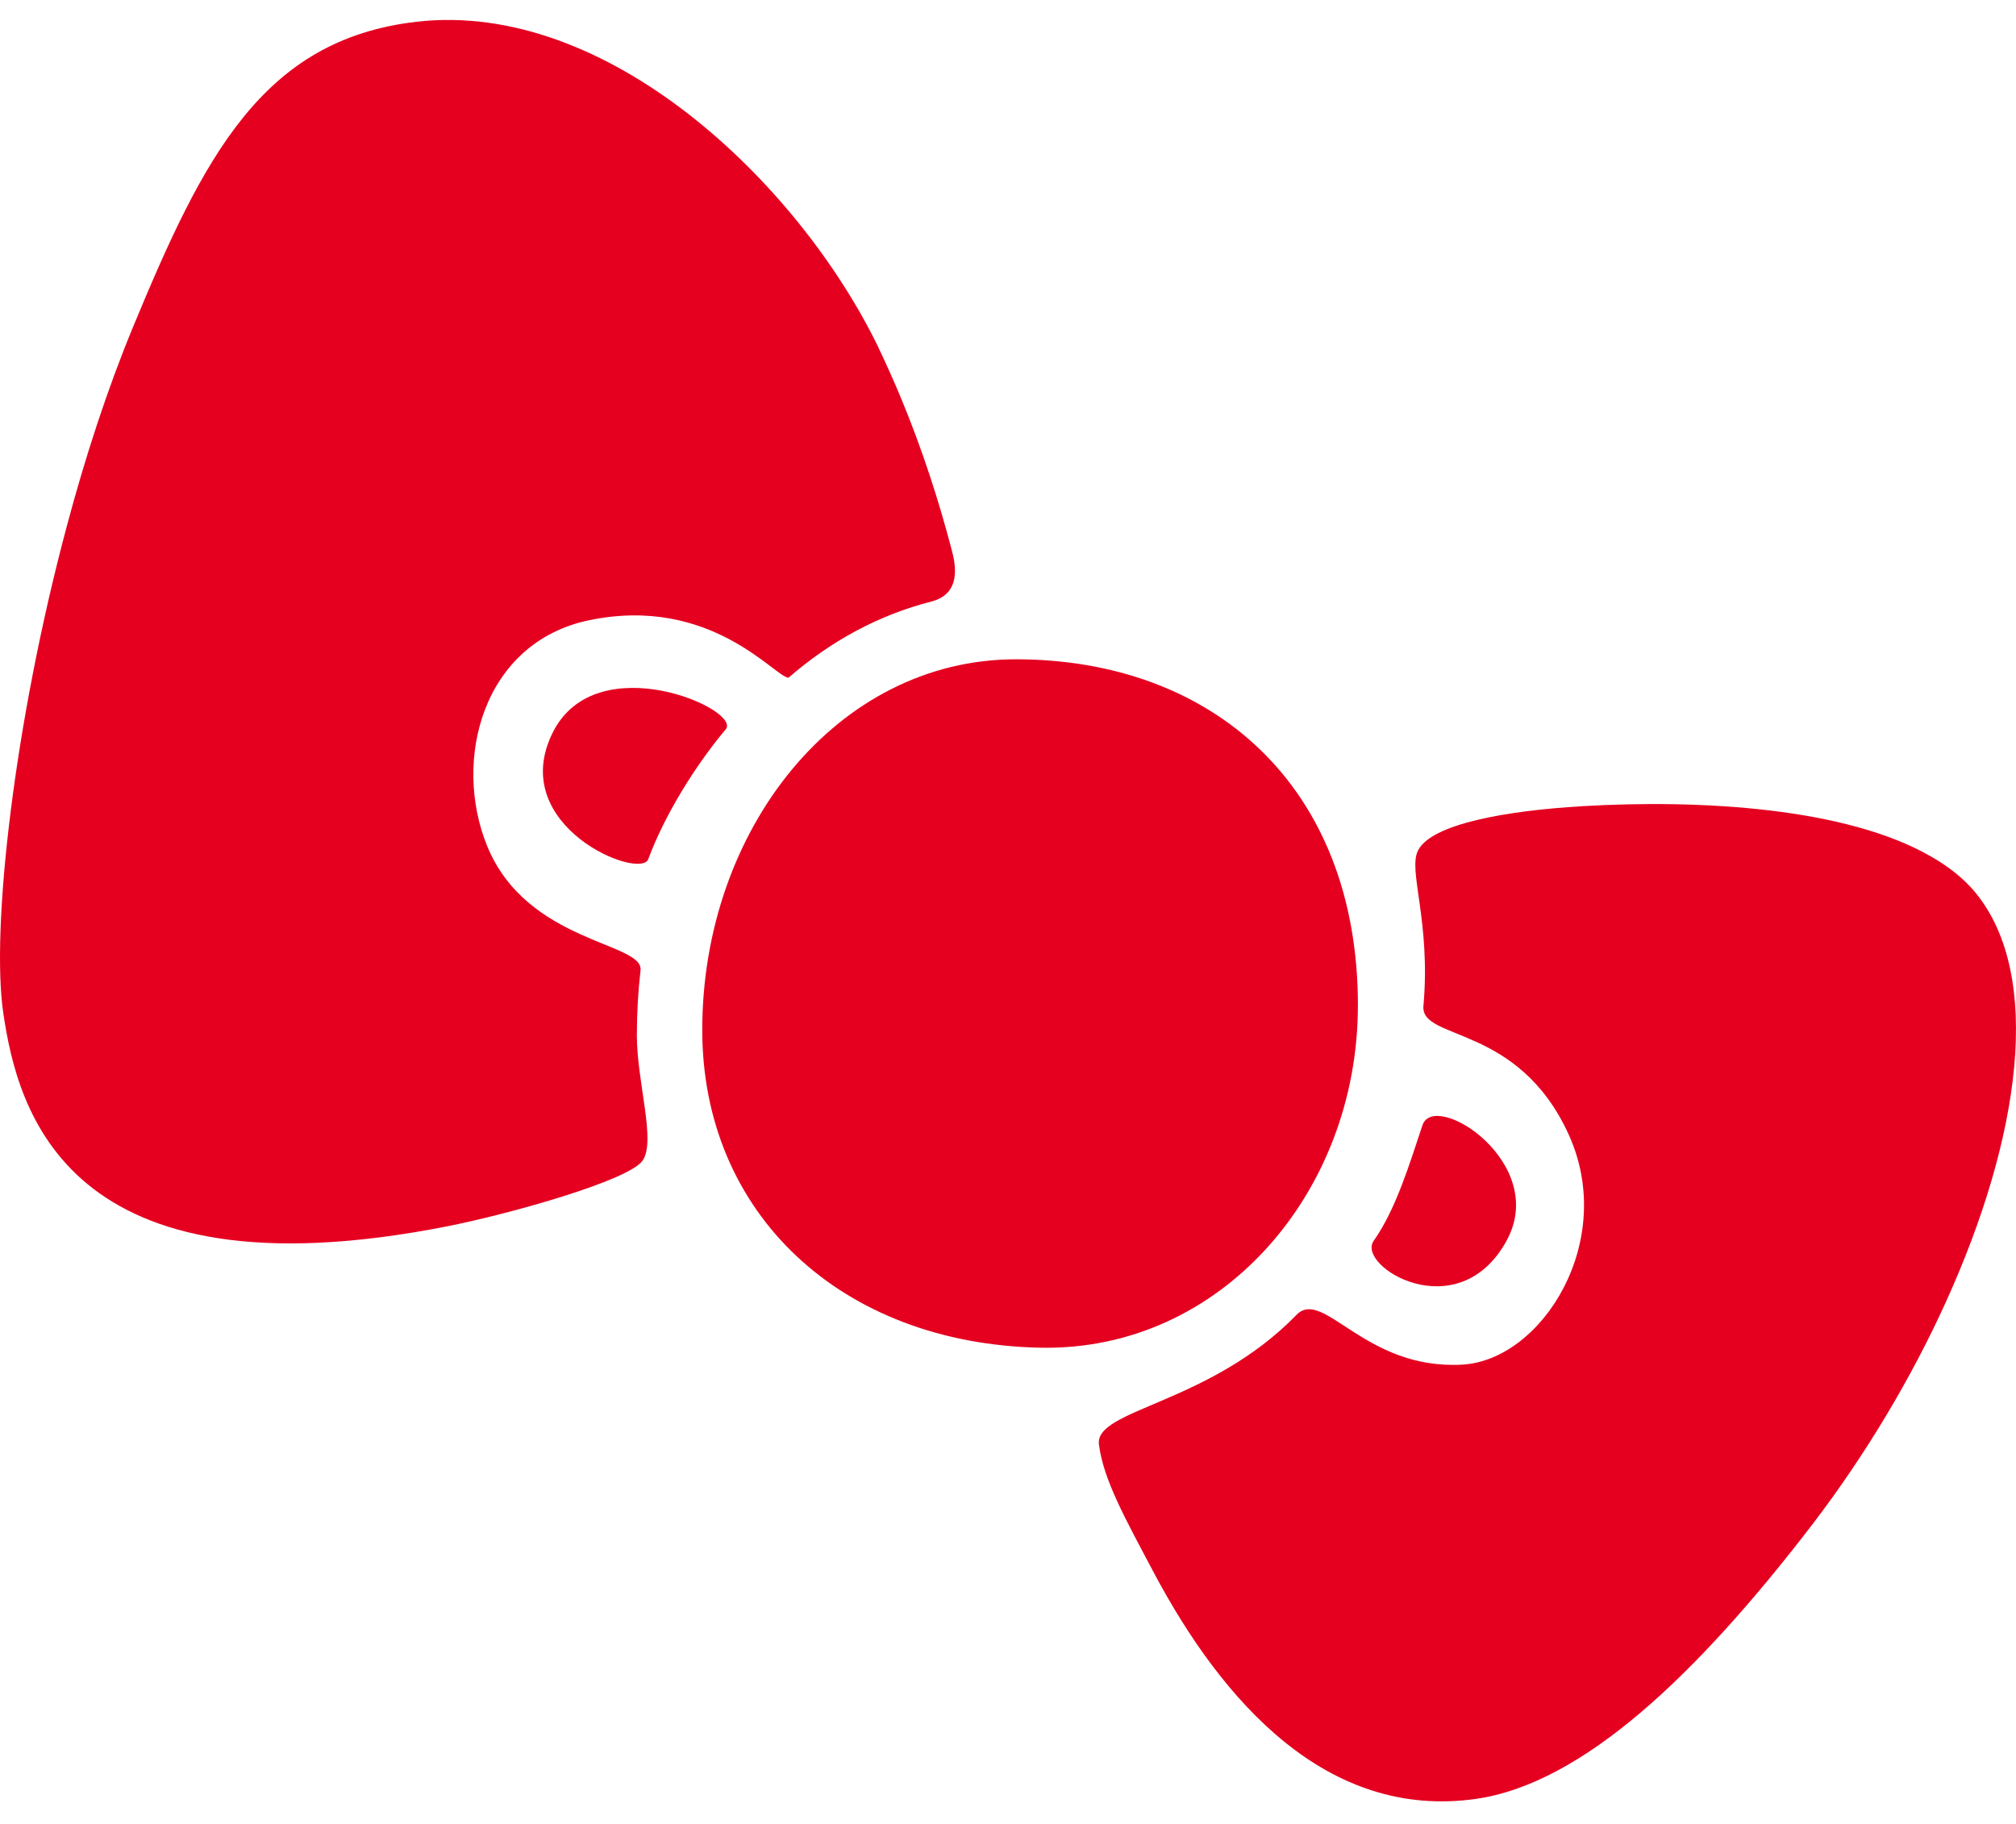 <svg width="105" height="95" viewBox="0 0 105 95" fill="none" xmlns="http://www.w3.org/2000/svg">
<path d="M82.388 41.994C78.466 42.223 74.529 42.915 73.851 44.308C73.324 45.356 74.529 47.998 74.137 52.4C73.986 54.222 79.053 53.301 81.695 59.076C84.235 64.624 80.325 70.846 76.156 71.078C71.094 71.36 68.951 67.093 67.546 68.465C63.004 73.152 57.007 73.386 57.236 75.233C57.465 77.069 58.613 79.11 60.082 81.888C63.682 88.671 69.125 94.781 76.849 93.7C82.427 92.911 88.387 87.23 94.403 79.39C97.16 75.778 99.543 71.791 101.338 67.837C105.236 59.266 106.435 50.819 102.892 46.497C102.287 45.761 101.485 45.129 100.547 44.597C96.163 42.078 88.63 41.625 82.388 41.991V41.994Z" fill="#E50020"/>
<path d="M0.172 52.772C0.912 57.779 3.407 67.794 23.281 63.875C26.506 63.24 32.728 61.496 33.463 60.458C34.185 59.441 33.17 56.386 33.17 53.925C33.17 52.779 33.234 51.658 33.36 50.549C33.555 49.068 27.459 49.146 25.378 44.077C23.543 39.594 25.149 33.455 30.688 32.304C37.061 30.984 40.389 35.311 41.072 35.297C43.235 33.416 45.745 32.034 48.513 31.33C50.083 30.92 49.785 29.415 49.547 28.562C48.914 26.151 48.05 23.422 46.902 20.674C46.531 19.782 46.123 18.882 45.699 17.99C41.533 9.481 31.623 -0.02 21.679 1.135C13.663 2.07 10.608 8.143 6.916 17.062C5.596 20.259 4.436 23.809 3.476 27.421C0.733 37.667 -0.477 48.388 0.172 52.772Z" fill="#E50020"/>
<path d="M70.725 52.378C70.725 40.883 63.094 34.34 52.907 34.34C43.616 34.34 36.576 43.183 36.576 53.645C36.576 63.195 43.793 69.987 54.186 70.196C63.561 70.386 70.723 62.136 70.723 52.378H70.725Z" fill="#E50020"/>
<path d="M28.793 38.146C26.348 43.039 33.354 45.865 33.764 44.749C34.612 42.455 36.221 39.861 37.797 37.99C38.663 36.957 31.069 33.609 28.793 38.146Z" fill="#E50020"/>
<path d="M78.467 64.623C80.692 60.569 74.706 56.739 74.085 58.612C73.393 60.693 72.692 63 71.55 64.623C70.597 65.943 75.932 69.231 78.469 64.623H78.467Z" fill="#E50020"/>
</svg>
